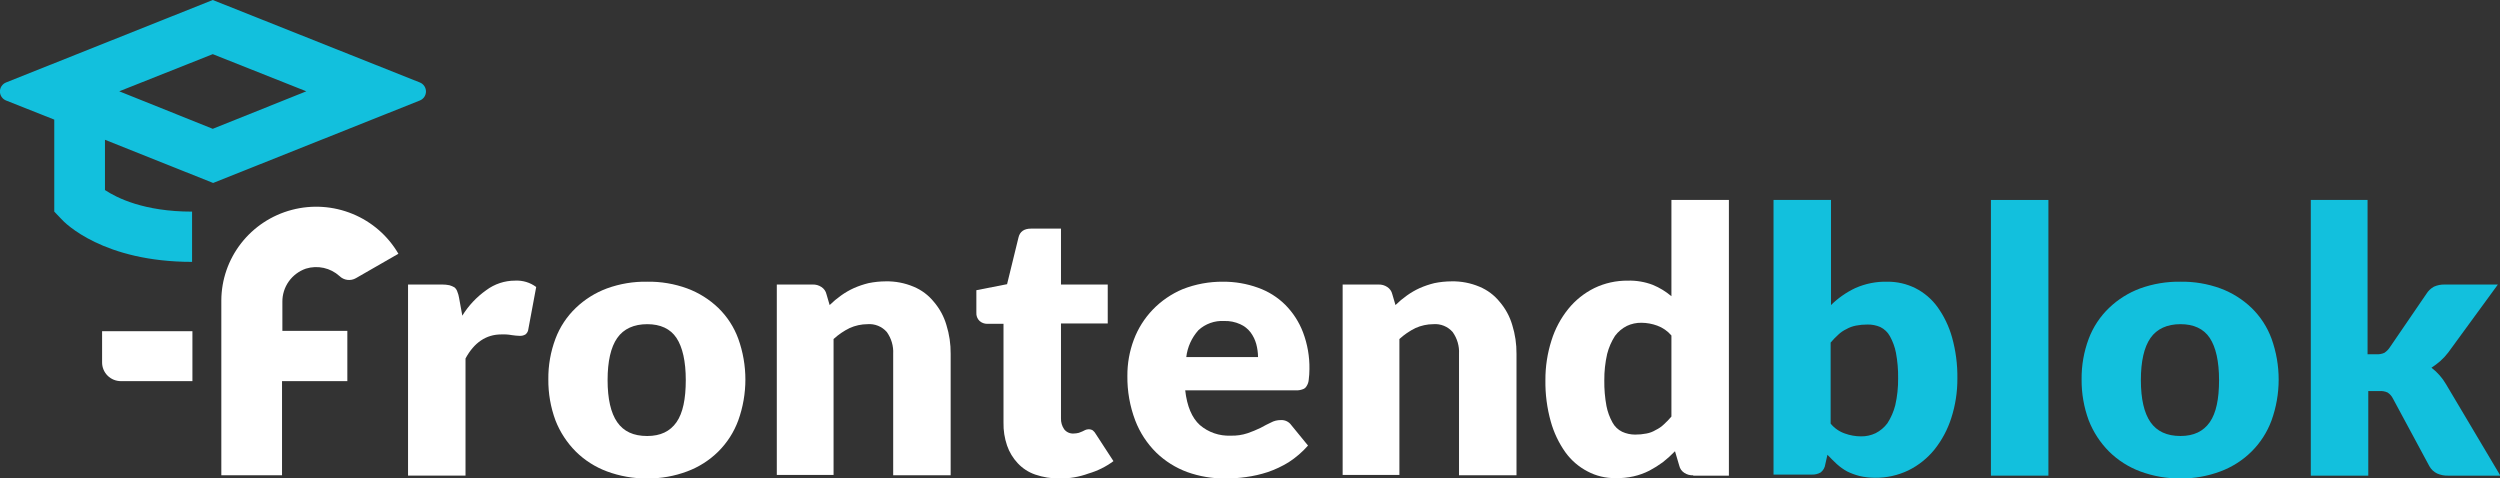 <svg width="209" height="40" viewBox="0 0 209 40" fill="none" xmlns="http://www.w3.org/2000/svg">
<rect x="0" y="0" width="209" height="40" fill="#333333" stroke="none"/>
<g clip-path="url(#clip0)">
<path d="M23.607 25.238C23.6 24.628 23.786 24.031 24.139 23.532C24.493 23.033 24.996 22.657 25.576 22.456C26.058 22.308 26.57 22.288 27.063 22.397C27.555 22.506 28.009 22.741 28.382 23.078C28.559 23.253 28.79 23.366 29.038 23.398C29.286 23.43 29.538 23.38 29.755 23.255L33.306 21.214C32.434 19.716 31.089 18.546 29.478 17.883C27.867 17.22 26.081 17.101 24.396 17.546C22.71 17.99 21.22 18.973 20.155 20.342C19.09 21.711 18.509 23.39 18.503 25.119V39.734H23.577V31.865H29.038V27.663H23.607V25.238Z" fill="white"/>
<path d="M16.056 31.863H10.117C9.909 31.864 9.703 31.824 9.51 31.746C9.318 31.668 9.143 31.552 8.996 31.406C8.849 31.261 8.732 31.087 8.653 30.896C8.574 30.706 8.534 30.501 8.535 30.295V27.691H16.086V31.863H16.056Z" fill="white"/>
<path d="M35.097 6.893L17.788 0L0.508 6.893C0.356 6.954 0.226 7.058 0.135 7.193C0.043 7.327 -0.006 7.486 -0.006 7.648C-0.006 7.81 0.043 7.969 0.135 8.103C0.226 8.237 0.356 8.342 0.508 8.402L4.537 10V17.692L5.104 18.284C5.432 18.669 8.655 21.893 16.057 21.893V17.692C12.028 17.692 9.76 16.538 8.775 15.888V11.686L17.818 15.296L35.097 8.402C35.249 8.342 35.379 8.237 35.471 8.103C35.562 7.969 35.611 7.81 35.611 7.648C35.611 7.486 35.562 7.327 35.471 7.193C35.379 7.058 35.249 6.954 35.097 6.893ZM17.788 10.769L9.969 7.633L17.788 4.527L25.607 7.633L17.788 10.769Z" fill="#12C0DD"/>
<path d="M34.112 39.733V23.786H36.977C37.178 23.787 37.378 23.806 37.574 23.846C37.721 23.887 37.861 23.946 37.992 24.023C38.105 24.116 38.187 24.239 38.231 24.378C38.302 24.549 38.352 24.728 38.38 24.911L38.649 26.39C39.164 25.554 39.844 24.829 40.648 24.26C41.344 23.739 42.193 23.458 43.066 23.461C43.697 23.427 44.321 23.616 44.826 23.993L44.17 27.514C44.162 27.6 44.137 27.684 44.096 27.76C44.055 27.836 43.999 27.903 43.931 27.958C43.779 28.049 43.601 28.09 43.424 28.076C43.214 28.069 43.005 28.049 42.797 28.017C42.502 27.964 42.201 27.944 41.902 27.958C40.648 27.958 39.633 28.638 38.917 29.97V39.763H34.112V39.733Z" fill="white"/>
<path d="M54.108 23.55C55.248 23.532 56.381 23.723 57.45 24.113C58.419 24.473 59.303 25.027 60.047 25.74C60.792 26.463 61.363 27.342 61.718 28.314C62.514 30.523 62.514 32.938 61.718 35.148C61.359 36.126 60.789 37.015 60.047 37.752C59.31 38.48 58.425 39.045 57.45 39.408C56.383 39.808 55.249 40.009 54.108 40C52.957 40.009 51.814 39.808 50.736 39.408C49.761 39.045 48.876 38.48 48.139 37.752C47.398 37.009 46.819 36.122 46.438 35.148C46.032 34.049 45.83 32.886 45.841 31.716C45.827 30.555 46.029 29.402 46.438 28.314C46.804 27.341 47.385 26.461 48.139 25.74C48.883 25.027 49.767 24.473 50.736 24.113C51.815 23.72 52.958 23.529 54.108 23.55ZM54.108 36.45C55.212 36.45 56.018 36.065 56.555 35.296C57.092 34.527 57.331 33.343 57.331 31.775C57.331 30.207 57.062 29.024 56.555 28.255C56.048 27.485 55.212 27.101 54.108 27.101C53.004 27.101 52.138 27.485 51.601 28.255C51.064 29.024 50.795 30.207 50.795 31.775C50.795 33.343 51.064 34.527 51.601 35.296C52.138 36.065 52.944 36.45 54.108 36.45Z" fill="white"/>
<path d="M64.941 39.734V23.787H67.926C68.19 23.774 68.452 23.847 68.672 23.994C68.884 24.13 69.034 24.342 69.09 24.586L69.358 25.503C69.655 25.212 69.974 24.945 70.313 24.704C70.65 24.463 71.01 24.255 71.388 24.083C71.782 23.91 72.192 23.771 72.611 23.669C73.083 23.573 73.562 23.523 74.044 23.521C74.843 23.504 75.636 23.656 76.372 23.965C77.037 24.24 77.623 24.678 78.073 25.237C78.553 25.798 78.909 26.453 79.117 27.16C79.364 27.945 79.484 28.764 79.475 29.586V39.734H74.67V29.586C74.707 28.932 74.518 28.285 74.133 27.752C73.935 27.526 73.686 27.349 73.406 27.236C73.126 27.123 72.823 27.076 72.522 27.101C72.007 27.103 71.498 27.214 71.029 27.426C70.54 27.666 70.087 27.975 69.686 28.343V39.704H64.941V39.734Z" fill="white"/>
<path d="M88.578 40.001C87.888 40.008 87.201 39.898 86.549 39.675C85.99 39.484 85.487 39.159 85.086 38.729C84.686 38.304 84.381 37.8 84.191 37.249C83.979 36.631 83.878 35.98 83.893 35.326V27.072H82.52C82.289 27.07 82.067 26.986 81.893 26.835C81.798 26.744 81.725 26.633 81.678 26.51C81.632 26.387 81.614 26.256 81.624 26.125V24.261L84.191 23.758L85.146 19.853C85.265 19.35 85.624 19.113 86.191 19.113H88.698V23.788H92.607V27.042H88.698V34.971C88.686 35.298 88.78 35.619 88.966 35.888C89.057 36.005 89.175 36.099 89.31 36.16C89.445 36.222 89.593 36.251 89.742 36.243C89.893 36.242 90.044 36.222 90.19 36.184C90.291 36.15 90.391 36.111 90.488 36.066C90.565 36.021 90.644 35.981 90.727 35.948C90.812 35.911 90.903 35.891 90.996 35.888C91.121 35.882 91.246 35.913 91.354 35.977C91.465 36.066 91.556 36.177 91.622 36.303L93.085 38.551C92.457 39.018 91.749 39.369 90.996 39.587C90.223 39.872 89.403 40.013 88.578 40.001Z" fill="white"/>
<path d="M102.247 23.551C103.244 23.544 104.235 23.715 105.172 24.054C106.024 24.356 106.799 24.841 107.44 25.474C108.095 26.131 108.603 26.918 108.932 27.782C109.304 28.765 109.486 29.809 109.469 30.859C109.468 31.156 109.448 31.452 109.41 31.747C109.396 31.936 109.335 32.119 109.231 32.279C109.161 32.407 109.043 32.503 108.902 32.545C108.73 32.608 108.548 32.639 108.365 32.634H99.084C99.233 33.965 99.65 34.942 100.307 35.533C101.017 36.143 101.935 36.46 102.874 36.421C103.36 36.438 103.845 36.368 104.306 36.214C104.673 36.087 105.032 35.939 105.381 35.77C105.709 35.593 105.978 35.445 106.246 35.326C106.501 35.185 106.79 35.114 107.082 35.119C107.25 35.109 107.417 35.142 107.569 35.215C107.72 35.287 107.851 35.397 107.947 35.533L109.35 37.249C108.88 37.784 108.338 38.252 107.738 38.64C107.185 38.981 106.594 39.259 105.978 39.468C105.385 39.662 104.776 39.801 104.157 39.883C103.584 39.964 103.005 40.004 102.426 40.001C101.348 40.01 100.277 39.829 99.263 39.468C98.292 39.112 97.407 38.558 96.666 37.841C95.892 37.079 95.292 36.161 94.905 35.149C94.454 33.958 94.232 32.693 94.249 31.421C94.242 30.391 94.424 29.369 94.786 28.403C95.136 27.468 95.674 26.612 96.368 25.889C97.077 25.153 97.93 24.569 98.875 24.172C99.948 23.751 101.093 23.54 102.247 23.551ZM102.337 26.835C101.945 26.813 101.552 26.87 101.183 27.002C100.814 27.134 100.475 27.339 100.188 27.604C99.624 28.232 99.269 29.018 99.173 29.853H105.172C105.168 29.483 105.118 29.116 105.022 28.758C104.925 28.407 104.763 28.076 104.545 27.782C104.319 27.486 104.021 27.252 103.68 27.102C103.259 26.911 102.799 26.82 102.337 26.835Z" fill="white"/>
<path d="M112.245 39.734V23.787H115.229C115.494 23.774 115.756 23.847 115.975 23.994C116.187 24.13 116.337 24.342 116.393 24.586L116.662 25.503C116.959 25.212 117.278 24.945 117.617 24.704C117.953 24.463 118.313 24.255 118.691 24.083C119.086 23.91 119.495 23.771 119.915 23.669C120.386 23.573 120.866 23.523 121.347 23.521C122.146 23.504 122.939 23.656 123.675 23.965C124.341 24.24 124.926 24.678 125.376 25.237C125.857 25.798 126.213 26.453 126.421 27.16C126.667 27.945 126.788 28.764 126.779 29.586V39.734H121.974V29.586C122.011 28.932 121.821 28.285 121.437 27.752C121.238 27.526 120.989 27.349 120.709 27.236C120.429 27.123 120.126 27.076 119.825 27.101C119.31 27.103 118.801 27.214 118.333 27.426C117.843 27.666 117.391 27.975 116.99 28.343V39.704H112.245V39.734Z" fill="white"/>
<path d="M141.552 39.735C141.287 39.748 141.025 39.675 140.805 39.528C140.593 39.392 140.443 39.18 140.388 38.936L140.03 37.723C139.713 38.052 139.374 38.358 139.015 38.64C138.655 38.904 138.276 39.141 137.881 39.35C137.464 39.561 137.023 39.72 136.568 39.823C136.068 39.934 135.557 39.984 135.045 39.971C134.234 39.982 133.433 39.789 132.718 39.409C131.983 39.028 131.349 38.48 130.867 37.812C130.313 37.03 129.899 36.159 129.644 35.237C129.329 34.111 129.178 32.945 129.196 31.776C129.19 30.652 129.361 29.534 129.703 28.462C130 27.505 130.476 26.612 131.106 25.829C131.696 25.098 132.44 24.502 133.285 24.084C134.158 23.663 135.119 23.45 136.09 23.462C136.803 23.442 137.514 23.562 138.179 23.817C138.743 24.051 139.267 24.37 139.731 24.764V16.717H144.536V39.764H141.552V39.735ZM136.687 36.332C137.007 36.335 137.327 36.305 137.642 36.243C137.917 36.194 138.18 36.094 138.418 35.948C138.671 35.828 138.903 35.668 139.104 35.474C139.328 35.272 139.537 35.054 139.731 34.823V28.048C139.413 27.673 139.001 27.388 138.537 27.22C138.116 27.067 137.672 26.987 137.224 26.983C136.801 26.977 136.382 27.068 136.001 27.249C135.612 27.447 135.275 27.73 135.016 28.078C134.716 28.543 134.495 29.052 134.359 29.587C134.193 30.315 134.113 31.059 134.12 31.806C134.11 32.52 134.17 33.233 134.299 33.936C134.394 34.423 134.565 34.892 134.807 35.326C134.988 35.66 135.269 35.929 135.613 36.096C135.949 36.25 136.316 36.331 136.687 36.332Z" fill="white"/>
<path d="M148.267 39.735V16.717H153.072V25.504C153.662 24.92 154.349 24.44 155.101 24.084C155.945 23.709 156.863 23.526 157.787 23.551C158.595 23.545 159.392 23.727 160.115 24.084C160.848 24.454 161.482 24.991 161.965 25.652C162.519 26.423 162.934 27.284 163.189 28.196C163.502 29.313 163.652 30.469 163.637 31.628C163.645 32.752 163.474 33.871 163.129 34.942C162.826 35.896 162.351 36.788 161.727 37.575C161.136 38.306 160.393 38.902 159.548 39.32C158.674 39.741 157.714 39.954 156.743 39.942C156.311 39.941 155.88 39.892 155.459 39.794C155.099 39.702 154.749 39.573 154.415 39.409C154.103 39.236 153.812 39.028 153.549 38.788C153.281 38.551 153.042 38.285 152.773 38.019L152.594 38.817C152.578 38.95 152.535 39.079 152.469 39.196C152.402 39.313 152.313 39.415 152.206 39.498C151.979 39.626 151.721 39.687 151.46 39.675H148.267V39.735ZM156.116 27.131C155.795 27.128 155.475 27.158 155.161 27.22C154.878 27.274 154.605 27.374 154.355 27.516C154.102 27.636 153.87 27.795 153.669 27.989C153.445 28.192 153.236 28.409 153.042 28.64V35.415C153.354 35.796 153.768 36.083 154.236 36.243C154.666 36.399 155.121 36.479 155.579 36.48C156.002 36.487 156.421 36.395 156.802 36.214C157.19 36.016 157.527 35.733 157.787 35.385C158.086 34.921 158.308 34.411 158.444 33.877C158.611 33.139 158.692 32.384 158.683 31.628C158.693 30.914 158.633 30.201 158.503 29.498C158.409 29.011 158.238 28.542 157.996 28.107C157.815 27.774 157.533 27.505 157.19 27.338C156.851 27.193 156.485 27.122 156.116 27.131Z" fill="#12C0DD"/>
<path d="M171.247 16.717V39.764H166.442V16.717H171.247Z" fill="#12C0DD"/>
<path d="M182.289 23.55C183.429 23.532 184.562 23.722 185.632 24.112C186.601 24.472 187.485 25.026 188.228 25.739C188.973 26.462 189.544 27.342 189.9 28.313C190.696 30.523 190.696 32.938 189.9 35.148C189.541 36.126 188.97 37.014 188.228 37.751C187.491 38.48 186.606 39.044 185.632 39.408C184.564 39.808 183.431 40.009 182.289 40C181.138 40.009 179.995 39.808 178.917 39.408C177.943 39.044 177.058 38.48 176.32 37.751C175.579 37.008 175 36.122 174.619 35.148C174.213 34.049 174.011 32.886 174.022 31.716C174.008 30.555 174.211 29.401 174.619 28.313C174.985 27.34 175.567 26.461 176.32 25.739C177.064 25.026 177.948 24.472 178.917 24.112C179.997 23.722 181.14 23.532 182.289 23.55ZM182.289 36.449C183.394 36.449 184.199 36.065 184.737 35.296C185.274 34.526 185.513 33.343 185.513 31.775C185.513 30.207 185.244 29.023 184.737 28.254C184.229 27.485 183.394 27.1 182.289 27.1C181.185 27.1 180.32 27.485 179.782 28.254C179.245 29.023 178.977 30.207 178.977 31.775C178.977 33.343 179.245 34.526 179.782 35.296C180.32 36.065 181.155 36.449 182.289 36.449Z" fill="#12C0DD"/>
<path d="M197.928 16.717V29.616H198.644C198.879 29.634 199.115 29.593 199.331 29.498C199.508 29.381 199.661 29.23 199.778 29.054L202.852 24.557C203.006 24.309 203.222 24.106 203.479 23.965C203.769 23.835 204.086 23.775 204.404 23.788H208.821L204.673 29.468C204.477 29.725 204.257 29.963 204.016 30.178C203.78 30.382 203.531 30.57 203.27 30.741C203.767 31.119 204.183 31.591 204.494 32.131L209.03 39.764H204.673C204.355 39.774 204.039 39.714 203.748 39.587C203.468 39.453 203.238 39.236 203.091 38.965L200.047 33.314C199.946 33.11 199.791 32.936 199.599 32.812C199.384 32.716 199.148 32.675 198.913 32.693H197.988V39.764H193.183V16.717H197.928Z" fill="#12C0DD"/>
</g>
<defs>
<clipPath id="clip0">
<rect width="209" height="40" fill="white"/>
</clipPath>
</defs>
</svg>
